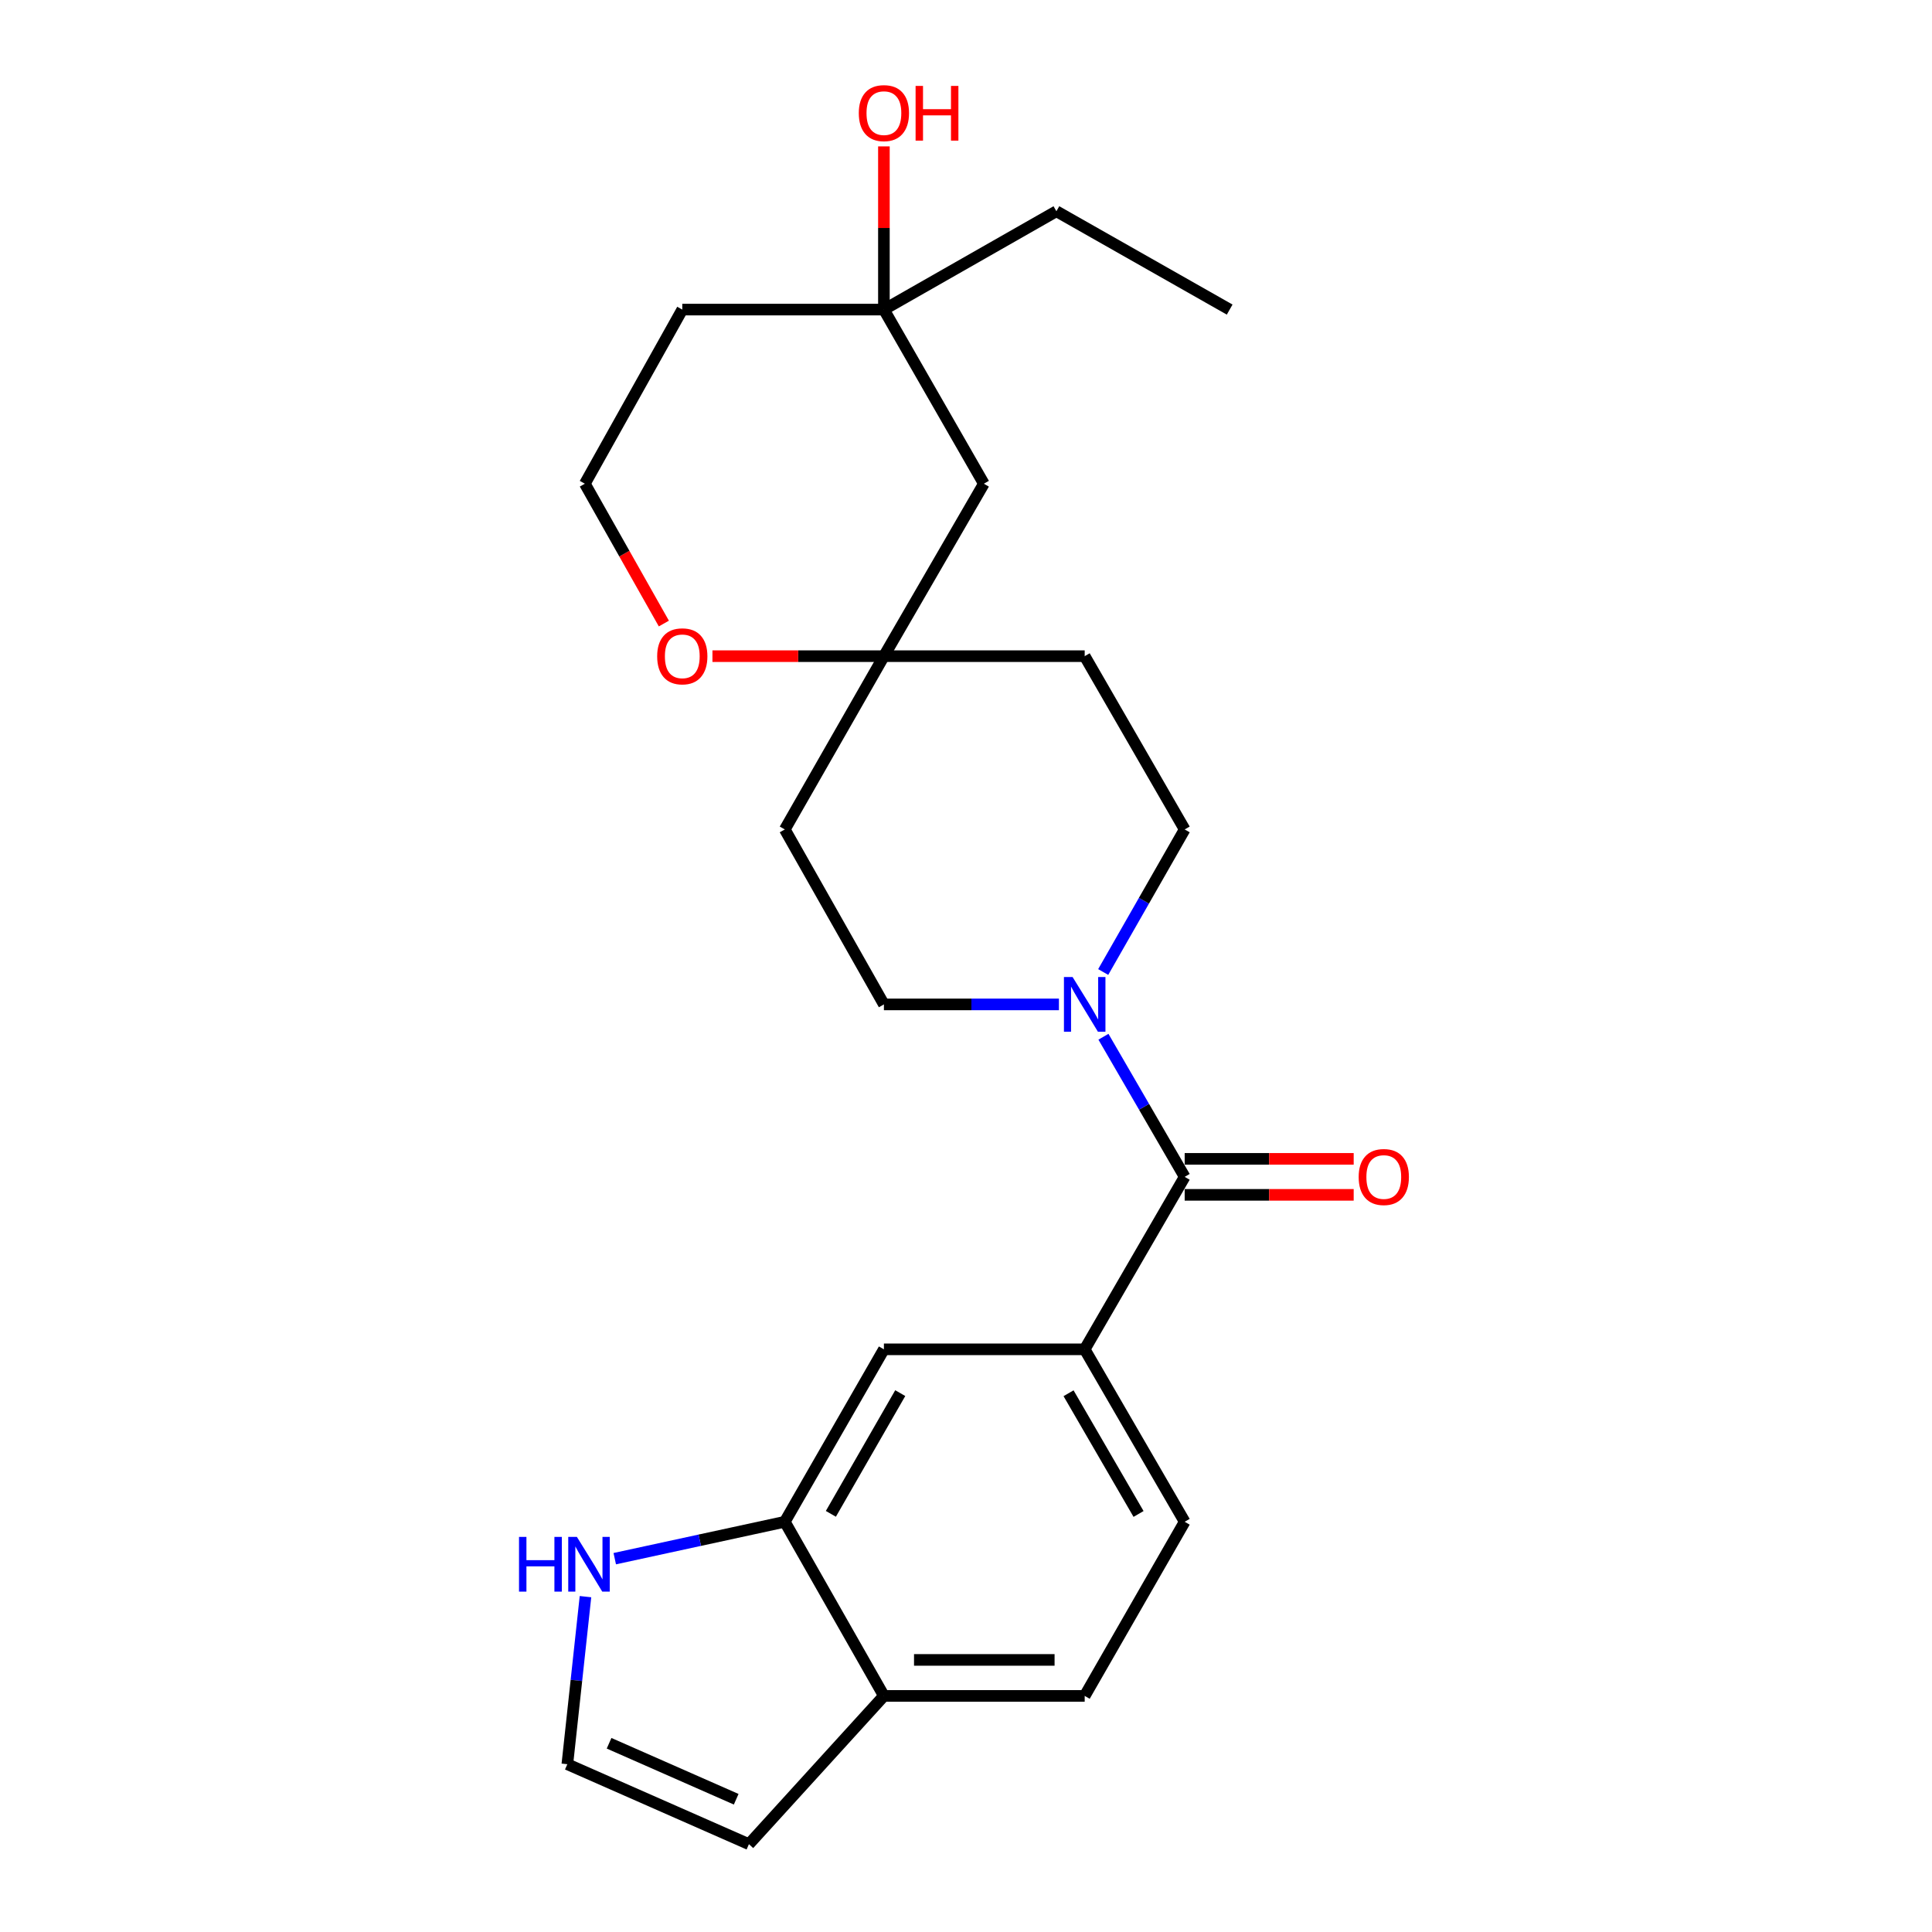 <?xml version='1.0' encoding='iso-8859-1'?>
<svg version='1.1' baseProfile='full'
              xmlns='http://www.w3.org/2000/svg'
                      xmlns:rdkit='http://www.rdkit.org/xml'
                      xmlns:xlink='http://www.w3.org/1999/xlink'
                  xml:space='preserve'
width='1000px' height='1000px' viewBox='0 0 1000 1000'>
<!-- END OF HEADER -->
<rect style='opacity:1.0;fill:#FFFFFF;stroke:none' width='1000' height='1000' x='0' y='0'> </rect>
<path class='bond-0' d='M 613.188,609.138 L 592.164,572.878' style='fill:none;fill-rule:evenodd;stroke:#000000;stroke-width:6px;stroke-linecap:butt;stroke-linejoin:miter;stroke-opacity:1' />
<path class='bond-0' d='M 592.164,572.878 L 571.139,536.618' style='fill:none;fill-rule:evenodd;stroke:#0000FF;stroke-width:6px;stroke-linecap:butt;stroke-linejoin:miter;stroke-opacity:1' />
<path class='bond-1' d='M 613.188,609.138 L 561.433,698.409' style='fill:none;fill-rule:evenodd;stroke:#000000;stroke-width:6px;stroke-linecap:butt;stroke-linejoin:miter;stroke-opacity:1' />
<path class='bond-13' d='M 613.188,618.453 L 656.928,618.453' style='fill:none;fill-rule:evenodd;stroke:#000000;stroke-width:6px;stroke-linecap:butt;stroke-linejoin:miter;stroke-opacity:1' />
<path class='bond-13' d='M 656.928,618.453 L 700.667,618.453' style='fill:none;fill-rule:evenodd;stroke:#FF0000;stroke-width:6px;stroke-linecap:butt;stroke-linejoin:miter;stroke-opacity:1' />
<path class='bond-13' d='M 613.188,599.824 L 656.928,599.824' style='fill:none;fill-rule:evenodd;stroke:#000000;stroke-width:6px;stroke-linecap:butt;stroke-linejoin:miter;stroke-opacity:1' />
<path class='bond-13' d='M 656.928,599.824 L 700.667,599.824' style='fill:none;fill-rule:evenodd;stroke:#FF0000;stroke-width:6px;stroke-linecap:butt;stroke-linejoin:miter;stroke-opacity:1' />
<path class='bond-10' d='M 571.015,503.111 L 592.102,466.213' style='fill:none;fill-rule:evenodd;stroke:#0000FF;stroke-width:6px;stroke-linecap:butt;stroke-linejoin:miter;stroke-opacity:1' />
<path class='bond-10' d='M 592.102,466.213 L 613.188,429.315' style='fill:none;fill-rule:evenodd;stroke:#000000;stroke-width:6px;stroke-linecap:butt;stroke-linejoin:miter;stroke-opacity:1' />
<path class='bond-11' d='M 548.095,519.879 L 502.802,519.879' style='fill:none;fill-rule:evenodd;stroke:#0000FF;stroke-width:6px;stroke-linecap:butt;stroke-linejoin:miter;stroke-opacity:1' />
<path class='bond-11' d='M 502.802,519.879 L 457.509,519.879' style='fill:none;fill-rule:evenodd;stroke:#000000;stroke-width:6px;stroke-linecap:butt;stroke-linejoin:miter;stroke-opacity:1' />
<path class='bond-5' d='M 561.433,698.409 L 457.509,698.409' style='fill:none;fill-rule:evenodd;stroke:#000000;stroke-width:6px;stroke-linecap:butt;stroke-linejoin:miter;stroke-opacity:1' />
<path class='bond-15' d='M 561.433,698.409 L 613.188,787.668' style='fill:none;fill-rule:evenodd;stroke:#000000;stroke-width:6px;stroke-linecap:butt;stroke-linejoin:miter;stroke-opacity:1' />
<path class='bond-15' d='M 553.081,721.142 L 589.31,783.623' style='fill:none;fill-rule:evenodd;stroke:#000000;stroke-width:6px;stroke-linecap:butt;stroke-linejoin:miter;stroke-opacity:1' />
<path class='bond-2' d='M 406.209,787.668 L 457.509,698.409' style='fill:none;fill-rule:evenodd;stroke:#000000;stroke-width:6px;stroke-linecap:butt;stroke-linejoin:miter;stroke-opacity:1' />
<path class='bond-2' d='M 430.055,783.562 L 465.965,721.08' style='fill:none;fill-rule:evenodd;stroke:#000000;stroke-width:6px;stroke-linecap:butt;stroke-linejoin:miter;stroke-opacity:1' />
<path class='bond-4' d='M 406.209,787.668 L 362.202,797.218' style='fill:none;fill-rule:evenodd;stroke:#000000;stroke-width:6px;stroke-linecap:butt;stroke-linejoin:miter;stroke-opacity:1' />
<path class='bond-4' d='M 362.202,797.218 L 318.194,806.767' style='fill:none;fill-rule:evenodd;stroke:#0000FF;stroke-width:6px;stroke-linecap:butt;stroke-linejoin:miter;stroke-opacity:1' />
<path class='bond-25' d='M 406.209,787.668 L 457.509,877.798' style='fill:none;fill-rule:evenodd;stroke:#000000;stroke-width:6px;stroke-linecap:butt;stroke-linejoin:miter;stroke-opacity:1' />
<path class='bond-3' d='M 457.509,339.631 L 406.209,429.315' style='fill:none;fill-rule:evenodd;stroke:#000000;stroke-width:6px;stroke-linecap:butt;stroke-linejoin:miter;stroke-opacity:1' />
<path class='bond-9' d='M 457.509,339.631 L 509.243,250.371' style='fill:none;fill-rule:evenodd;stroke:#000000;stroke-width:6px;stroke-linecap:butt;stroke-linejoin:miter;stroke-opacity:1' />
<path class='bond-12' d='M 457.509,339.631 L 413.134,339.631' style='fill:none;fill-rule:evenodd;stroke:#000000;stroke-width:6px;stroke-linecap:butt;stroke-linejoin:miter;stroke-opacity:1' />
<path class='bond-12' d='M 413.134,339.631 L 368.759,339.631' style='fill:none;fill-rule:evenodd;stroke:#FF0000;stroke-width:6px;stroke-linecap:butt;stroke-linejoin:miter;stroke-opacity:1' />
<path class='bond-24' d='M 457.509,339.631 L 561.433,339.631' style='fill:none;fill-rule:evenodd;stroke:#000000;stroke-width:6px;stroke-linecap:butt;stroke-linejoin:miter;stroke-opacity:1' />
<path class='bond-6' d='M 303.046,826.422 L 298.35,869.786' style='fill:none;fill-rule:evenodd;stroke:#0000FF;stroke-width:6px;stroke-linecap:butt;stroke-linejoin:miter;stroke-opacity:1' />
<path class='bond-6' d='M 298.35,869.786 L 293.654,913.15' style='fill:none;fill-rule:evenodd;stroke:#000000;stroke-width:6px;stroke-linecap:butt;stroke-linejoin:miter;stroke-opacity:1' />
<path class='bond-26' d='M 293.654,913.15 L 387.643,954.545' style='fill:none;fill-rule:evenodd;stroke:#000000;stroke-width:6px;stroke-linecap:butt;stroke-linejoin:miter;stroke-opacity:1' />
<path class='bond-26' d='M 315.26,902.311 L 381.053,931.288' style='fill:none;fill-rule:evenodd;stroke:#000000;stroke-width:6px;stroke-linecap:butt;stroke-linejoin:miter;stroke-opacity:1' />
<path class='bond-7' d='M 457.509,877.798 L 561.433,877.798' style='fill:none;fill-rule:evenodd;stroke:#000000;stroke-width:6px;stroke-linecap:butt;stroke-linejoin:miter;stroke-opacity:1' />
<path class='bond-7' d='M 473.097,859.169 L 545.844,859.169' style='fill:none;fill-rule:evenodd;stroke:#000000;stroke-width:6px;stroke-linecap:butt;stroke-linejoin:miter;stroke-opacity:1' />
<path class='bond-14' d='M 457.509,877.798 L 387.643,954.545' style='fill:none;fill-rule:evenodd;stroke:#000000;stroke-width:6px;stroke-linecap:butt;stroke-linejoin:miter;stroke-opacity:1' />
<path class='bond-8' d='M 457.509,160.242 L 509.243,250.371' style='fill:none;fill-rule:evenodd;stroke:#000000;stroke-width:6px;stroke-linecap:butt;stroke-linejoin:miter;stroke-opacity:1' />
<path class='bond-21' d='M 457.509,160.242 L 457.509,118.008' style='fill:none;fill-rule:evenodd;stroke:#000000;stroke-width:6px;stroke-linecap:butt;stroke-linejoin:miter;stroke-opacity:1' />
<path class='bond-21' d='M 457.509,118.008 L 457.509,75.774' style='fill:none;fill-rule:evenodd;stroke:#FF0000;stroke-width:6px;stroke-linecap:butt;stroke-linejoin:miter;stroke-opacity:1' />
<path class='bond-22' d='M 457.509,160.242 L 546.789,109.346' style='fill:none;fill-rule:evenodd;stroke:#000000;stroke-width:6px;stroke-linecap:butt;stroke-linejoin:miter;stroke-opacity:1' />
<path class='bond-27' d='M 457.509,160.242 L 353.15,160.242' style='fill:none;fill-rule:evenodd;stroke:#000000;stroke-width:6px;stroke-linecap:butt;stroke-linejoin:miter;stroke-opacity:1' />
<path class='bond-16' d='M 613.188,429.315 L 561.433,339.631' style='fill:none;fill-rule:evenodd;stroke:#000000;stroke-width:6px;stroke-linecap:butt;stroke-linejoin:miter;stroke-opacity:1' />
<path class='bond-17' d='M 457.509,519.879 L 406.209,429.315' style='fill:none;fill-rule:evenodd;stroke:#000000;stroke-width:6px;stroke-linecap:butt;stroke-linejoin:miter;stroke-opacity:1' />
<path class='bond-20' d='M 343.611,322.748 L 323.165,286.559' style='fill:none;fill-rule:evenodd;stroke:#FF0000;stroke-width:6px;stroke-linecap:butt;stroke-linejoin:miter;stroke-opacity:1' />
<path class='bond-20' d='M 323.165,286.559 L 302.719,250.371' style='fill:none;fill-rule:evenodd;stroke:#000000;stroke-width:6px;stroke-linecap:butt;stroke-linejoin:miter;stroke-opacity:1' />
<path class='bond-18' d='M 613.188,787.668 L 561.433,877.798' style='fill:none;fill-rule:evenodd;stroke:#000000;stroke-width:6px;stroke-linecap:butt;stroke-linejoin:miter;stroke-opacity:1' />
<path class='bond-19' d='M 353.15,160.242 L 302.719,250.371' style='fill:none;fill-rule:evenodd;stroke:#000000;stroke-width:6px;stroke-linecap:butt;stroke-linejoin:miter;stroke-opacity:1' />
<path class='bond-23' d='M 546.789,109.346 L 636.473,160.242' style='fill:none;fill-rule:evenodd;stroke:#000000;stroke-width:6px;stroke-linecap:butt;stroke-linejoin:miter;stroke-opacity:1' />
<path  class='atom-1' d='M 555.173 505.719
L 564.453 520.719
Q 565.373 522.199, 566.853 524.879
Q 568.333 527.559, 568.413 527.719
L 568.413 505.719
L 572.173 505.719
L 572.173 534.039
L 568.293 534.039
L 558.333 517.639
Q 557.173 515.719, 555.933 513.519
Q 554.733 511.319, 554.373 510.639
L 554.373 534.039
L 550.693 534.039
L 550.693 505.719
L 555.173 505.719
' fill='#0000FF'/>
<path  class='atom-5' d='M 268.642 795.5
L 272.482 795.5
L 272.482 807.54
L 286.962 807.54
L 286.962 795.5
L 290.802 795.5
L 290.802 823.82
L 286.962 823.82
L 286.962 810.74
L 272.482 810.74
L 272.482 823.82
L 268.642 823.82
L 268.642 795.5
' fill='#0000FF'/>
<path  class='atom-5' d='M 298.602 795.5
L 307.882 810.5
Q 308.802 811.98, 310.282 814.66
Q 311.762 817.34, 311.842 817.5
L 311.842 795.5
L 315.602 795.5
L 315.602 823.82
L 311.722 823.82
L 301.762 807.42
Q 300.602 805.5, 299.362 803.3
Q 298.162 801.1, 297.802 800.42
L 297.802 823.82
L 294.122 823.82
L 294.122 795.5
L 298.602 795.5
' fill='#0000FF'/>
<path  class='atom-13' d='M 340.15 339.711
Q 340.15 332.911, 343.51 329.111
Q 346.87 325.311, 353.15 325.311
Q 359.43 325.311, 362.79 329.111
Q 366.15 332.911, 366.15 339.711
Q 366.15 346.591, 362.75 350.511
Q 359.35 354.391, 353.15 354.391
Q 346.91 354.391, 343.51 350.511
Q 340.15 346.631, 340.15 339.711
M 353.15 351.191
Q 357.47 351.191, 359.79 348.311
Q 362.15 345.391, 362.15 339.711
Q 362.15 334.151, 359.79 331.351
Q 357.47 328.511, 353.15 328.511
Q 348.83 328.511, 346.47 331.311
Q 344.15 334.111, 344.15 339.711
Q 344.15 345.431, 346.47 348.311
Q 348.83 351.191, 353.15 351.191
' fill='#FF0000'/>
<path  class='atom-14' d='M 703.243 609.218
Q 703.243 602.418, 706.603 598.618
Q 709.963 594.818, 716.243 594.818
Q 722.523 594.818, 725.883 598.618
Q 729.243 602.418, 729.243 609.218
Q 729.243 616.098, 725.843 620.018
Q 722.443 623.898, 716.243 623.898
Q 710.003 623.898, 706.603 620.018
Q 703.243 616.138, 703.243 609.218
M 716.243 620.698
Q 720.563 620.698, 722.883 617.818
Q 725.243 614.898, 725.243 609.218
Q 725.243 603.658, 722.883 600.858
Q 720.563 598.018, 716.243 598.018
Q 711.923 598.018, 709.563 600.818
Q 707.243 603.618, 707.243 609.218
Q 707.243 614.938, 709.563 617.818
Q 711.923 620.698, 716.243 620.698
' fill='#FF0000'/>
<path  class='atom-22' d='M 444.509 58.55
Q 444.509 51.75, 447.869 47.95
Q 451.229 44.15, 457.509 44.15
Q 463.789 44.15, 467.149 47.95
Q 470.509 51.75, 470.509 58.55
Q 470.509 65.43, 467.109 69.35
Q 463.709 73.23, 457.509 73.23
Q 451.269 73.23, 447.869 69.35
Q 444.509 65.47, 444.509 58.55
M 457.509 70.03
Q 461.829 70.03, 464.149 67.15
Q 466.509 64.23, 466.509 58.55
Q 466.509 52.99, 464.149 50.19
Q 461.829 47.35, 457.509 47.35
Q 453.189 47.35, 450.829 50.15
Q 448.509 52.95, 448.509 58.55
Q 448.509 64.27, 450.829 67.15
Q 453.189 70.03, 457.509 70.03
' fill='#FF0000'/>
<path  class='atom-22' d='M 473.909 44.47
L 477.749 44.47
L 477.749 56.51
L 492.229 56.51
L 492.229 44.47
L 496.069 44.47
L 496.069 72.79
L 492.229 72.79
L 492.229 59.71
L 477.749 59.71
L 477.749 72.79
L 473.909 72.79
L 473.909 44.47
' fill='#FF0000'/>
</svg>
